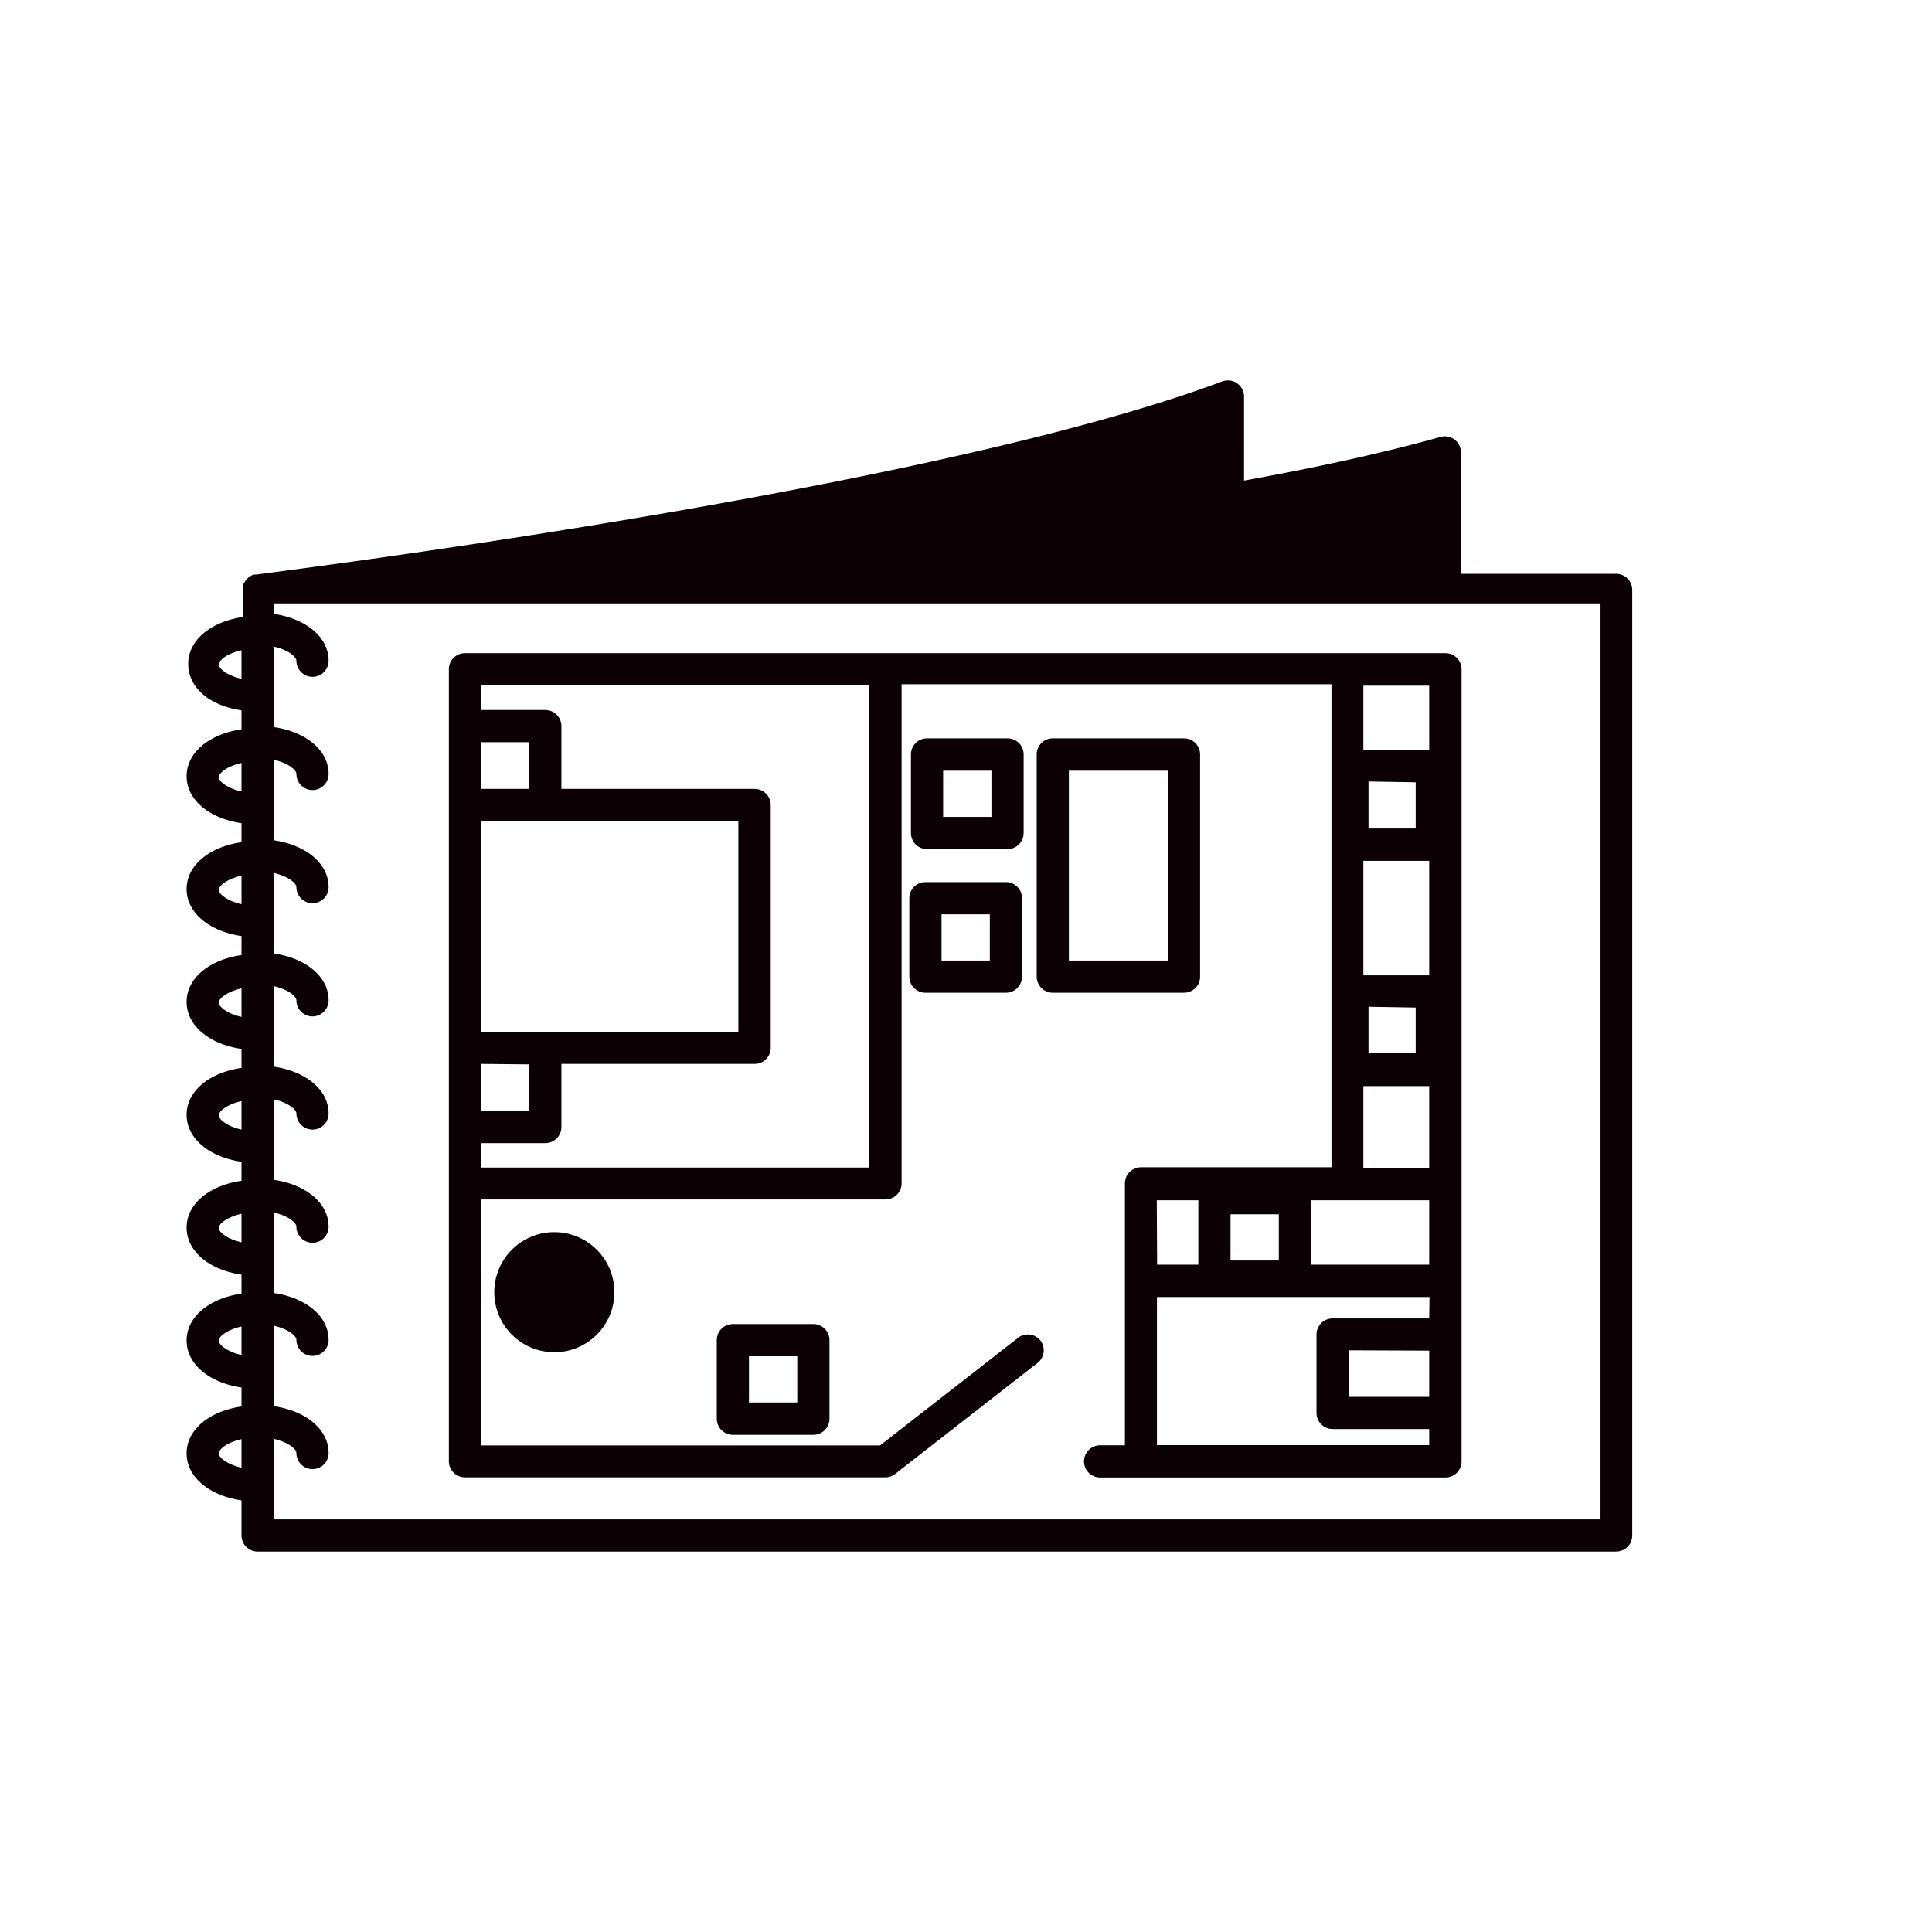 <?xml version="1.0" encoding="utf-8"?>
<svg xmlns="http://www.w3.org/2000/svg" id="Слой_1" data-name="Слой 1" viewBox="0 0 120 120">
  <defs>
    <style>.cls-1{fill:#0c0205;}</style>
  </defs>
  <path class="cls-1" d="M30.7,80.27a3.73,3.73,0,1,0,3.73-3.74A3.73,3.73,0,0,0,30.7,80.27Z"/>
  <path class="cls-1" d="M83.61,40.57H28.88a1,1,0,0,0-1,1V45s0,0,0,.07V70s0,0,0,.06V90.76a1,1,0,0,0,1,1H55a.93.93,0,0,0,.6-.21l8.85-6.9a1,1,0,0,0,.18-1.38,1,1,0,0,0-1.39-.18l-8.58,6.69H29.87V74.5H55a1,1,0,0,0,1-1v-31h26.7v30H70.87a1,1,0,0,0-1,1v6.06s0,0,0,.06V89.77H68.33a1,1,0,0,0,0,2H89.78a1,1,0,0,0,1-1v-3s0,0,0-.06V82.87s0,0,0-.07V79.63s0,0,0-.06v-38a1,1,0,0,0-1-1H83.61ZM54,72.52H29.87V71h4a1,1,0,0,0,1-1V66.08h12a1,1,0,0,0,1-1V50a1,1,0,0,0-1-1h-12V45.1a1,1,0,0,0-1-1h-4V42.55H54ZM33.86,51h12V64.08h-16V51Zm-4-2V46.1h3V49Zm3,17.11V69h-3V66.08Zm48.57,8.44h7.34v4H81.43Zm-5,.87h3v2.87h-3Zm-4.58-.87h2.58v4H71.87Zm16.92,7.34h-6a1,1,0,0,0-1,1v4.87a1,1,0,0,0,1,1h6v1H71.86v-9.2H88.79Zm0,2v2.87h-5V83.87Zm-4.09-41.3h4.09v4H84.68Zm3.25,6v2.87H85V48.54Zm-3.25,4.88h4.09v7.11H84.68Zm3.25,9.11V65.4H85V62.53Zm-3.25,4.88h4.09v5.1H84.68Z"/>
  <path class="cls-1" d="M74.54,60.66V46.86a1,1,0,0,0-1-1H65.39a1,1,0,0,0-1,1v13.8a1,1,0,0,0,1,1h8.15A1,1,0,0,0,74.54,60.66Zm-2-1H66.39V47.87h6.15Z"/>
  <path class="cls-1" d="M63.58,46.86a1,1,0,0,0-1-1h-5a1,1,0,0,0-1,1v4.88a1,1,0,0,0,1,1h5a1,1,0,0,0,1-1Zm-2,3.88h-3V47.87h3Z"/>
  <path class="cls-1" d="M62.48,54.79h-5a1,1,0,0,0-1,1v4.87a1,1,0,0,0,1,1h5a1,1,0,0,0,1-1V55.79A1,1,0,0,0,62.48,54.79Zm-1,4.87h-3V56.79h3Z"/>
  <path class="cls-1" d="M45.52,82.24a1,1,0,0,0-1,1v4.88a1,1,0,0,0,1,1h5a1,1,0,0,0,1-1V83.24a1,1,0,0,0-1-1Zm4,4.87h-3V84.24h3Z"/>
  <path class="cls-1" d="M100.41,35.64H90.74V28.1a1,1,0,0,0-.4-.8,1,1,0,0,0-.87-.16c-3.39.95-7.49,1.86-12.2,2.71V24.63a1,1,0,0,0-.43-.82,1,1,0,0,0-.92-.12c-18.41,6.88-59.6,11.91-60,12a.74.74,0,0,0-.14,0,.85.85,0,0,0-.17.06l-.17.11L15.3,36a.62.62,0,0,0-.11.17.75.75,0,0,0-.09.15,1.3,1.3,0,0,0,0,.21.7.7,0,0,0,0,.14v1.65c-2,.29-3.41,1.44-3.41,2.91S13,43.83,15,44.12V45.3c-2,.29-3.41,1.44-3.41,2.91S13,50.84,15,51.13v1.18c-2,.29-3.41,1.44-3.41,2.91S13,57.85,15,58.14v1.18c-2,.29-3.41,1.44-3.41,2.91S13,64.86,15,65.15v1.18c-2,.29-3.41,1.44-3.41,2.91S13,71.87,15,72.16v1.18c-2,.29-3.41,1.44-3.41,2.91S13,78.88,15,79.17v1.18c-2,.29-3.41,1.44-3.41,2.91S13,85.89,15,86.18v1.18c-2,.29-3.41,1.44-3.41,2.91S13,92.9,15,93.19v2.18a1,1,0,0,0,1,1h84.38a1,1,0,0,0,1-1V36.64A1,1,0,0,0,100.41,35.64ZM15,91.16c-.89-.2-1.41-.63-1.41-.89s.52-.68,1.41-.88Zm0-7c-.89-.2-1.41-.63-1.41-.89s.52-.68,1.41-.88Zm0-7c-.89-.2-1.41-.63-1.41-.89s.52-.68,1.41-.88Zm0-7c-.89-.2-1.41-.63-1.41-.89s.52-.68,1.41-.88Zm0-7c-.89-.2-1.41-.63-1.41-.89s.52-.68,1.41-.88Zm0-7c-.89-.2-1.41-.63-1.41-.89s.52-.68,1.41-.88Zm0-7c-.89-.2-1.41-.63-1.41-.89s.52-.68,1.41-.88Zm0-7c-.89-.2-1.41-.63-1.41-.89s.52-.68,1.41-.88ZM99.41,94.37H17v-5c.89.2,1.41.63,1.41.88a1,1,0,0,0,2,0c0-1.47-1.41-2.62-3.41-2.91v-5c.89.2,1.41.63,1.41.88a1,1,0,0,0,2,0c0-1.47-1.41-2.62-3.41-2.91v-5c.89.2,1.41.63,1.41.88a1,1,0,0,0,2,0c0-1.47-1.41-2.62-3.41-2.91v-5c.89.2,1.41.63,1.41.88a1,1,0,0,0,2,0c0-1.47-1.41-2.62-3.41-2.91v-5c.89.2,1.41.63,1.41.88a1,1,0,0,0,2,0c0-1.47-1.41-2.62-3.41-2.91v-5c.89.2,1.41.63,1.41.88a1,1,0,0,0,2,0c0-1.47-1.41-2.62-3.41-2.91v-5c.89.2,1.41.63,1.41.88a1,1,0,0,0,2,0c0-1.47-1.41-2.62-3.41-2.91v-5c.89.2,1.41.63,1.41.88a1,1,0,0,0,2,0c0-1.47-1.41-2.62-3.41-2.91v-.65H99.41Z"/>
</svg>